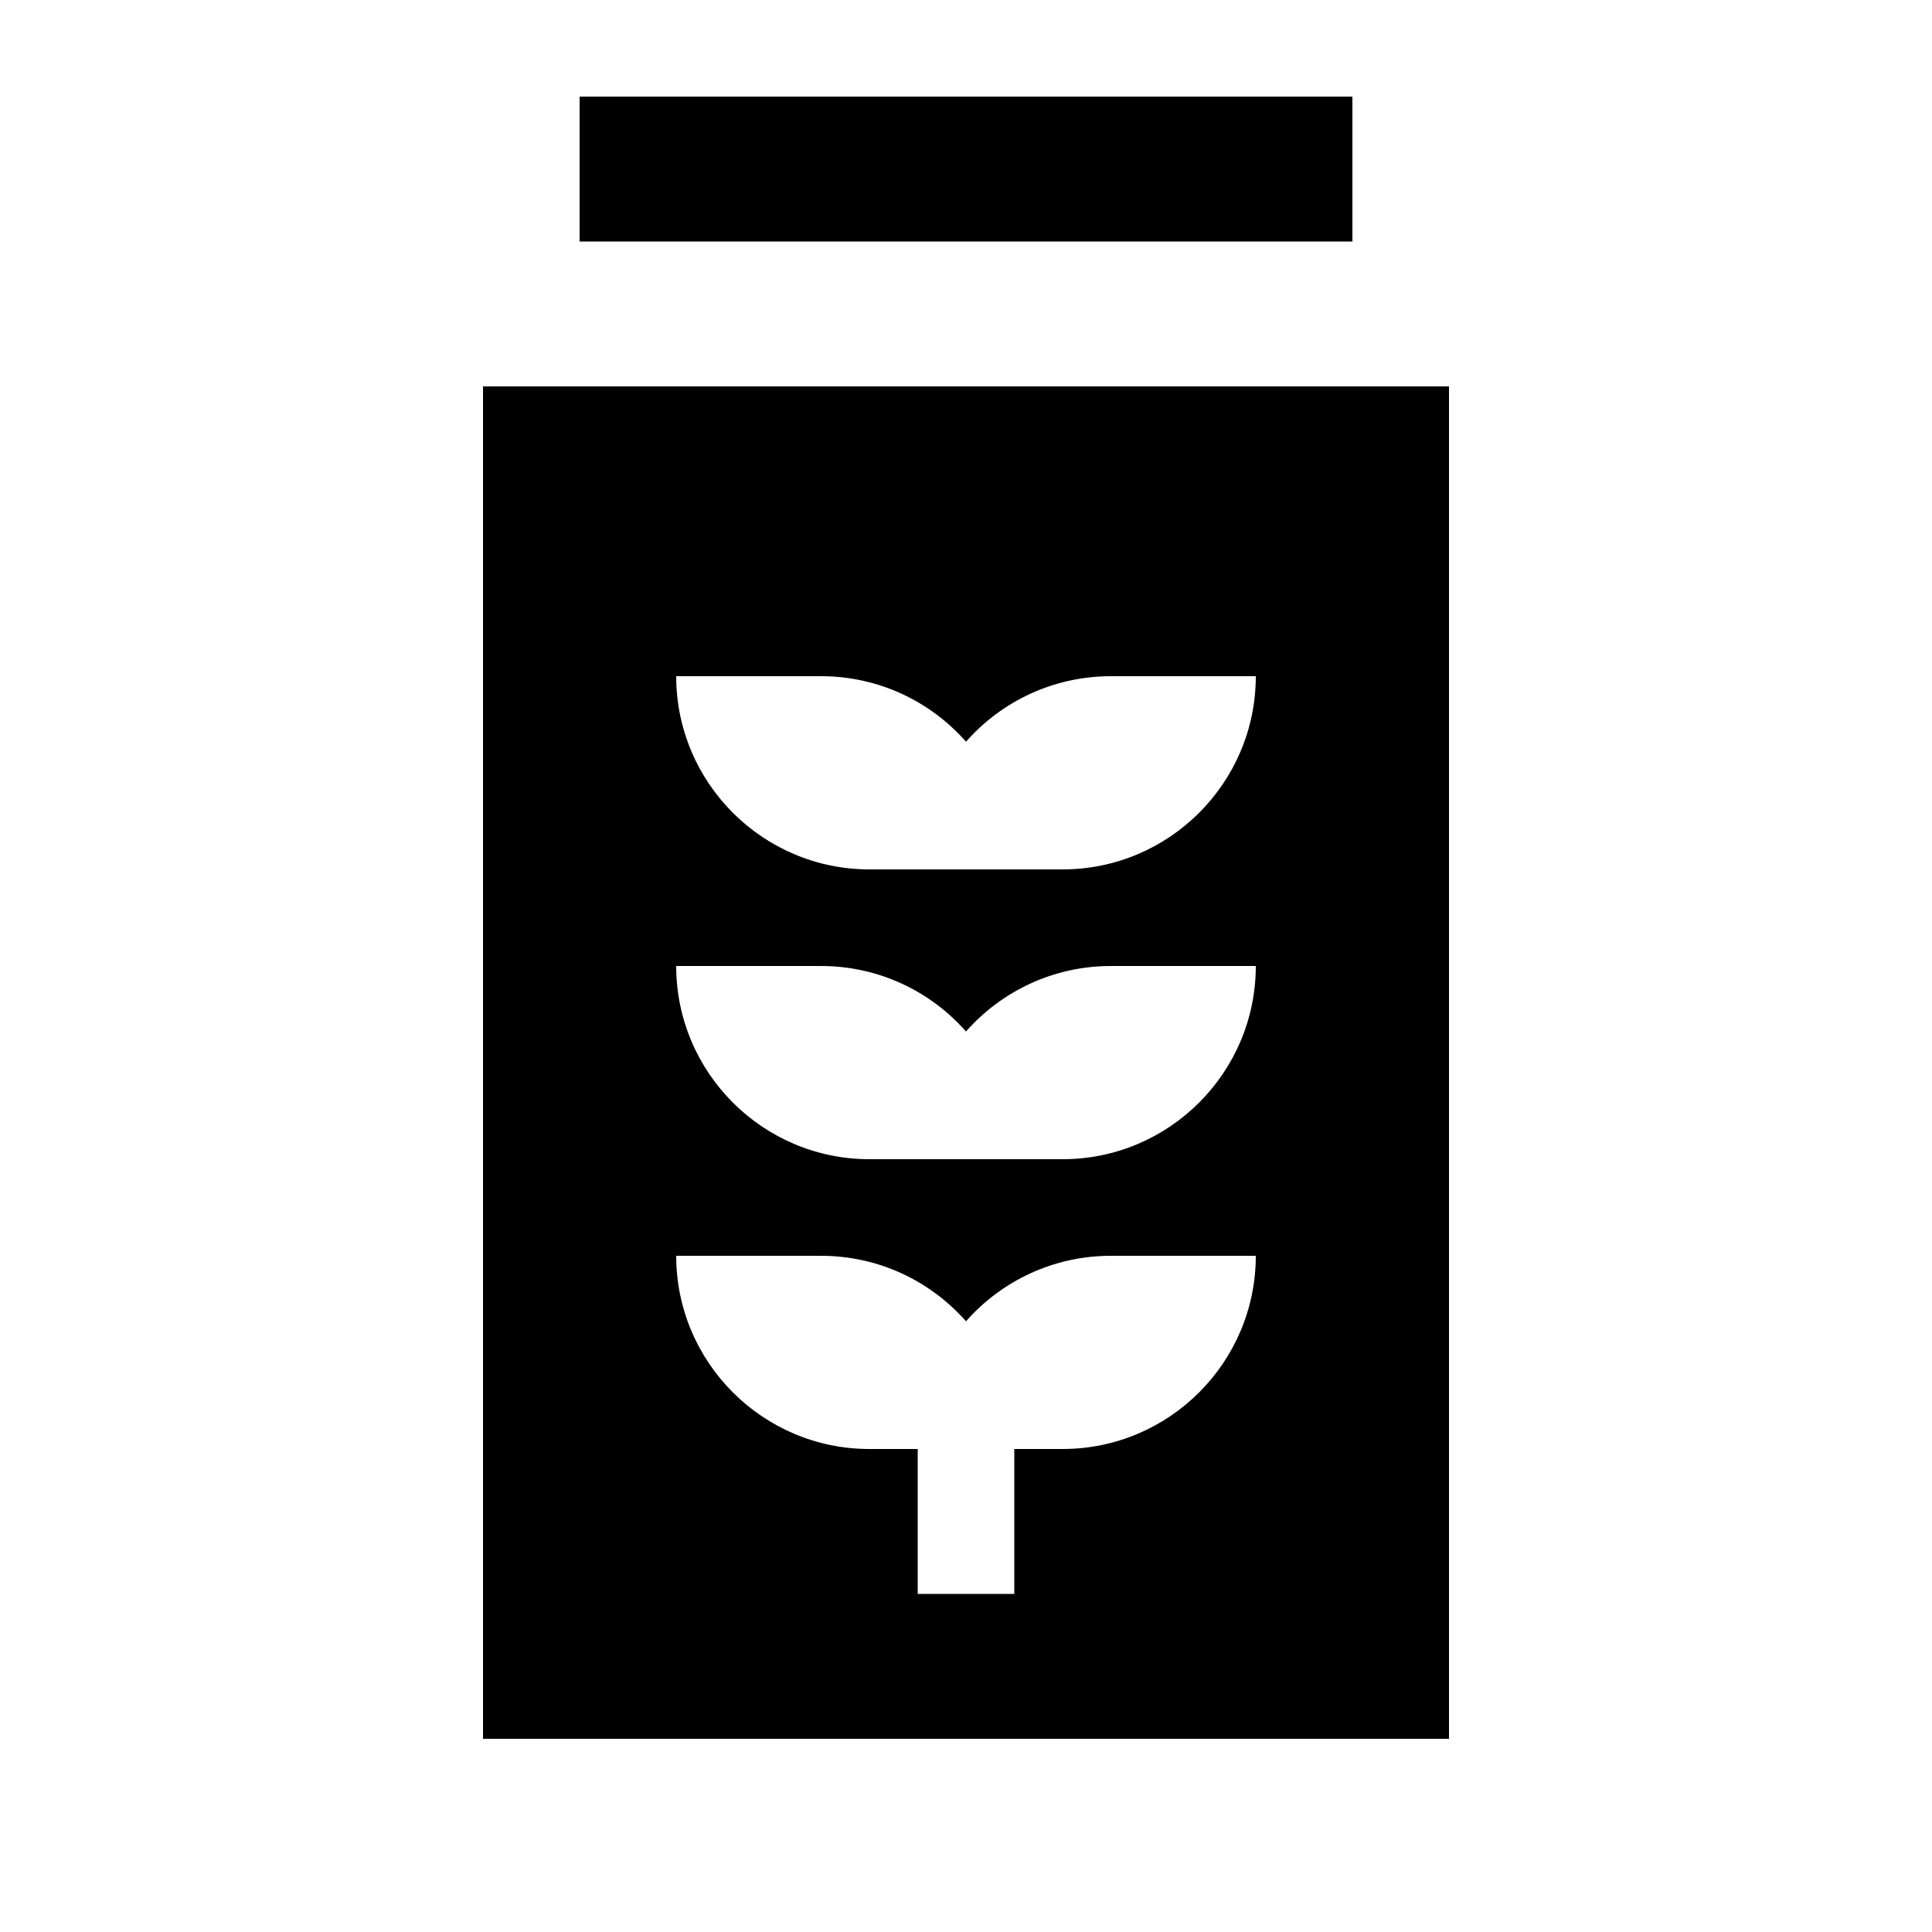 <svg xmlns="http://www.w3.org/2000/svg" viewBox="0 0 640 640"><!--! Font Awesome Pro 7.1.0 by @fontawesome - https://fontawesome.com License - https://fontawesome.com/license (Commercial License) Copyright 2025 Fonticons, Inc. --><path fill="currentColor" d="M192 32L448 32L448 80L192 80L192 32zM160 128L480 128L480 576L160 576L160 128zM352 384C387.3 384 416 355.3 416 320L368 320C348.9 320 331.7 328.4 320 341.7C308.3 328.4 291.1 320 272 320L224 320C224 355.3 252.7 384 288 384L352 384zM352 288C387.3 288 416 259.3 416 224L368 224C348.9 224 331.7 232.4 320 245.7C308.3 232.4 291.1 224 272 224L224 224C224 259.3 252.7 288 288 288L352 288zM352 480C387.3 480 416 451.3 416 416L368 416C348.9 416 331.7 424.4 320 437.7C308.3 424.4 291.1 416 272 416L224 416C224 451.3 252.7 480 288 480L304 480L304 528L336 528L336 480L352 480z"/></svg>